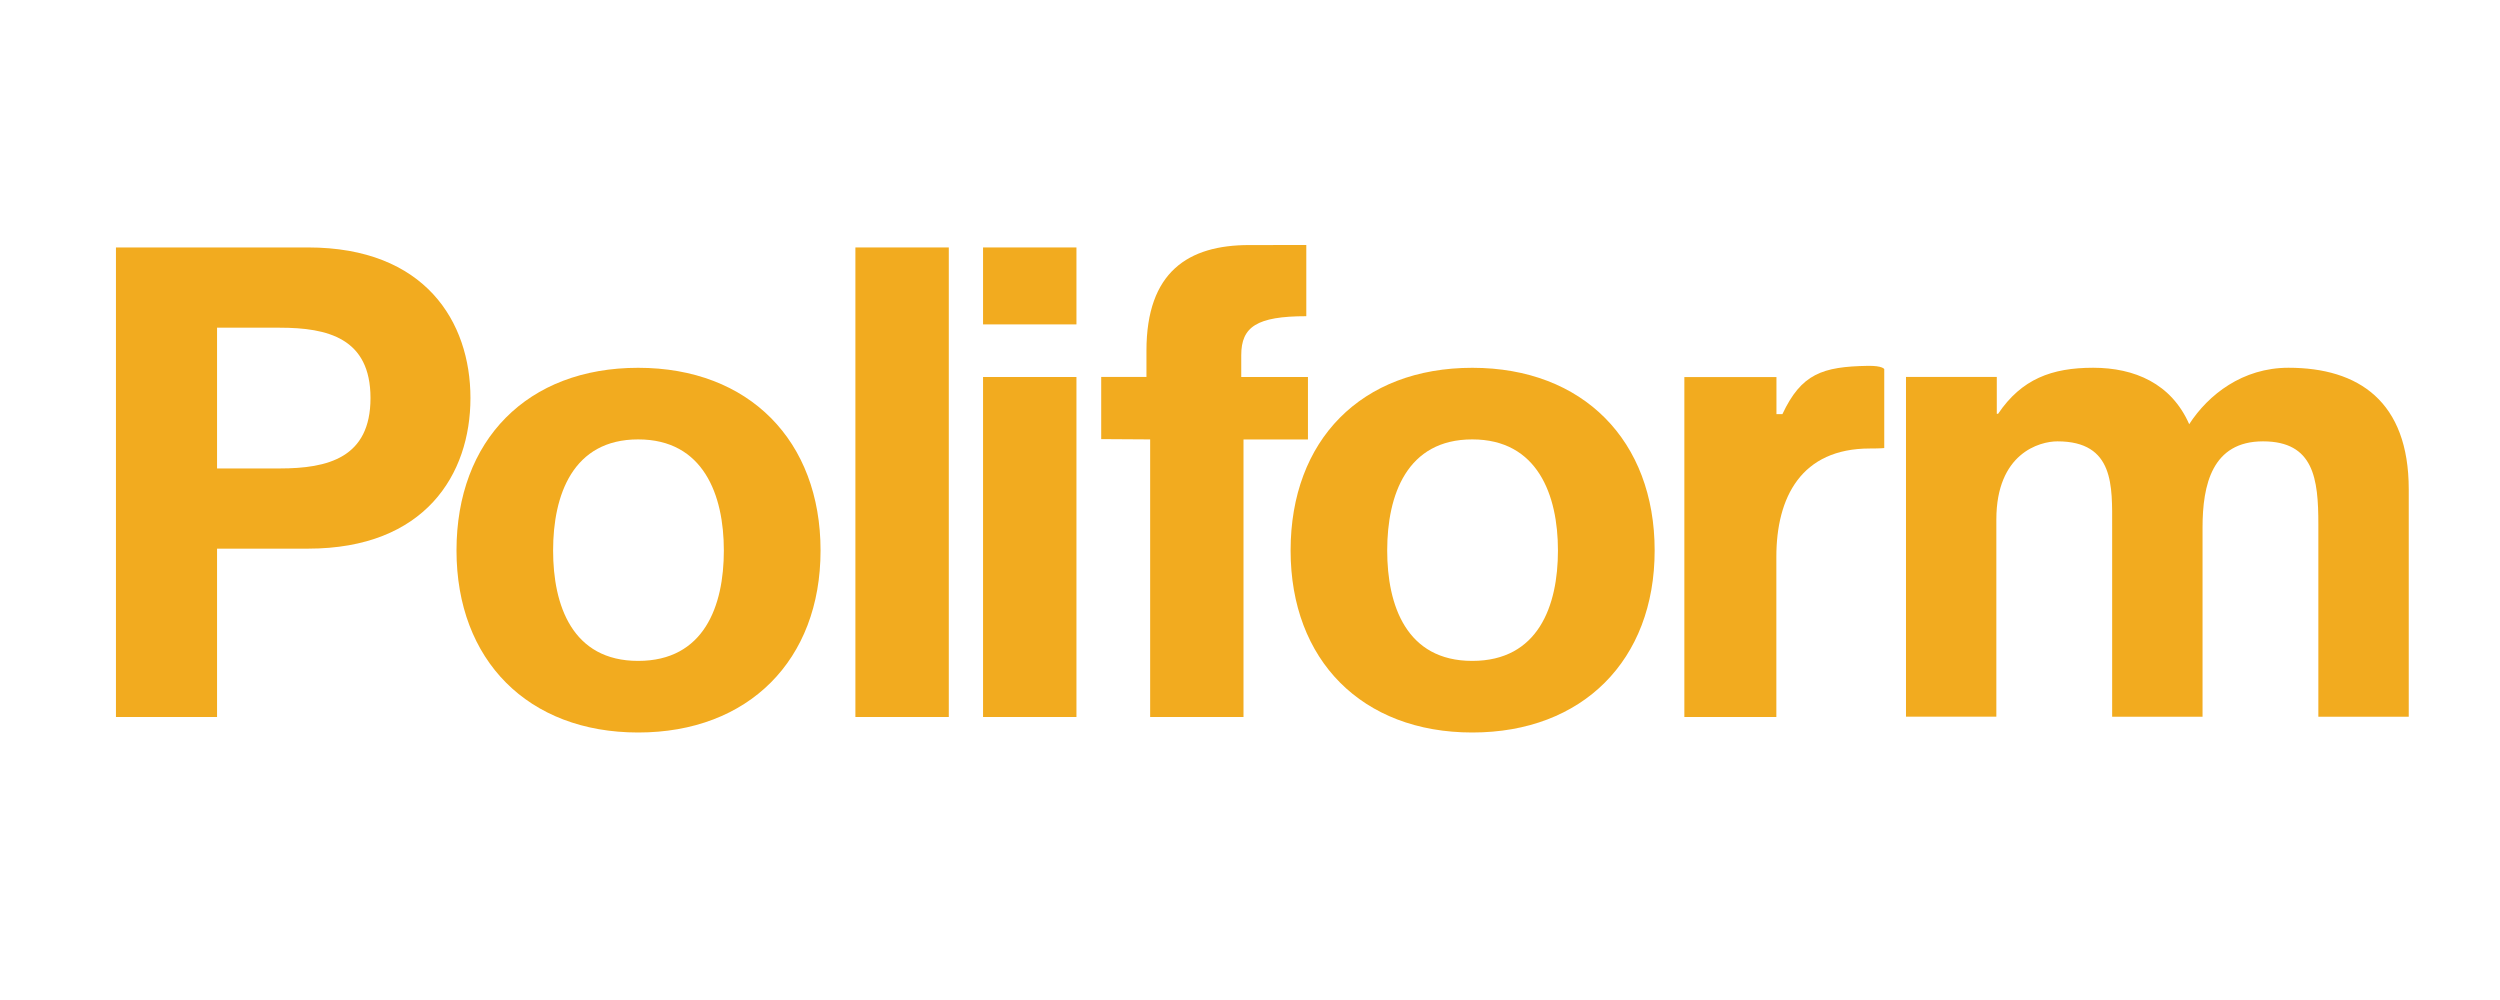 <?xml version="1.0" encoding="UTF-8"?>
<svg xmlns="http://www.w3.org/2000/svg" version="1.1" viewBox="0 0 500 200">
  <defs>
    <style>
      .cls-1 {
        fill: #f2ab1f;
      }
    </style>
  </defs>
  <!-- Generator: Adobe Illustrator 28.6.0, SVG Export Plug-In . SVG Version: 1.2.0 Build 709)  -->
  <g>
    <g id="Livello_1">
      <g>
        <path class="cls-1" d="M43.41,65.54h12.54c9.6,0,18.15,2.1,18.15,14.07s-8.55,14.08-18.15,14.08h-12.54v-28.15ZM23.19,143.4h20.22v-33.67h18.19c23.42,0,32.49-14.86,32.49-30.12s-9.07-30.12-32.49-30.12H23.19v93.91Z"/>
        <path class="cls-1" d="M110.62,110.1c0-11.11,3.94-22.22,17.01-22.22s17.14,11.11,17.14,22.22-3.95,22.08-17.14,22.08-17.01-11.11-17.01-22.08M91.3,110.1c0,21.94,14.29,36.4,36.34,36.4s36.47-14.46,36.47-36.4-14.29-36.54-36.47-36.54-36.34,14.46-36.34,36.54"/>
        <rect class="cls-1" x="171.08" y="49.49" width="18.68" height="93.91"/>
        <path class="cls-1" d="M215.29,49.49h-18.68v15.39h18.68v-15.39ZM196.61,143.4h18.68v-68h-18.68v68Z"/>
        <path class="cls-1" d="M336.86,143.4h18.41v-32.03c0-11.97,5.01-21.67,18.69-21.67,2.23,0,2.89-.09,2.89-.09v-15.79s-.31-.7-3.28-.65c-9.07.15-13.3,1.58-17.09,9.66h-1.19v-7.42h-18.42v68Z"/>
        <path class="cls-1" d="M230.02,143.4h18.68v-55.51h12.89v-12.49h-13.34v-4.38c0-5.65,3.1-7.78,13.01-7.78v-14.24c-3.19,0-8.15.01-11.43.01-12.15,0-20.54,5.33-20.54,21.12v5.26h-9.05v12.43l9.79.06v55.51Z"/>
        <path class="cls-1" d="M277.44,110.1c0-11.11,3.94-22.22,17.01-22.22s17.14,11.11,17.14,22.22-3.95,22.08-17.14,22.08-17.01-11.11-17.01-22.08M258.12,110.1c0,21.94,14.29,36.4,36.34,36.4s36.47-14.46,36.47-36.4-14.29-36.54-36.47-36.54-36.34,14.46-36.34,36.54"/>
        <path class="cls-1" d="M381.19,143.34h18.08v-39.43c0-13.27,8.65-15.64,12.22-15.64,11.46,0,10.94,9.07,10.94,16.96v38.11h18.08v-37.85c0-8.53,1.91-17.22,12.09-17.22s11.07,7.5,11.07,16.56v38.51h18.08v-45.48c0-17.61-10.06-24.31-24.06-24.31-9.16,0-16.03,5.38-19.85,11.29-3.57-8.14-10.94-11.29-19.21-11.29s-14.31,2.25-19.01,9.21h-.26v-7.37h-18.16v67.95Z"/>
      </g>
    </g>
  </g>
</svg>